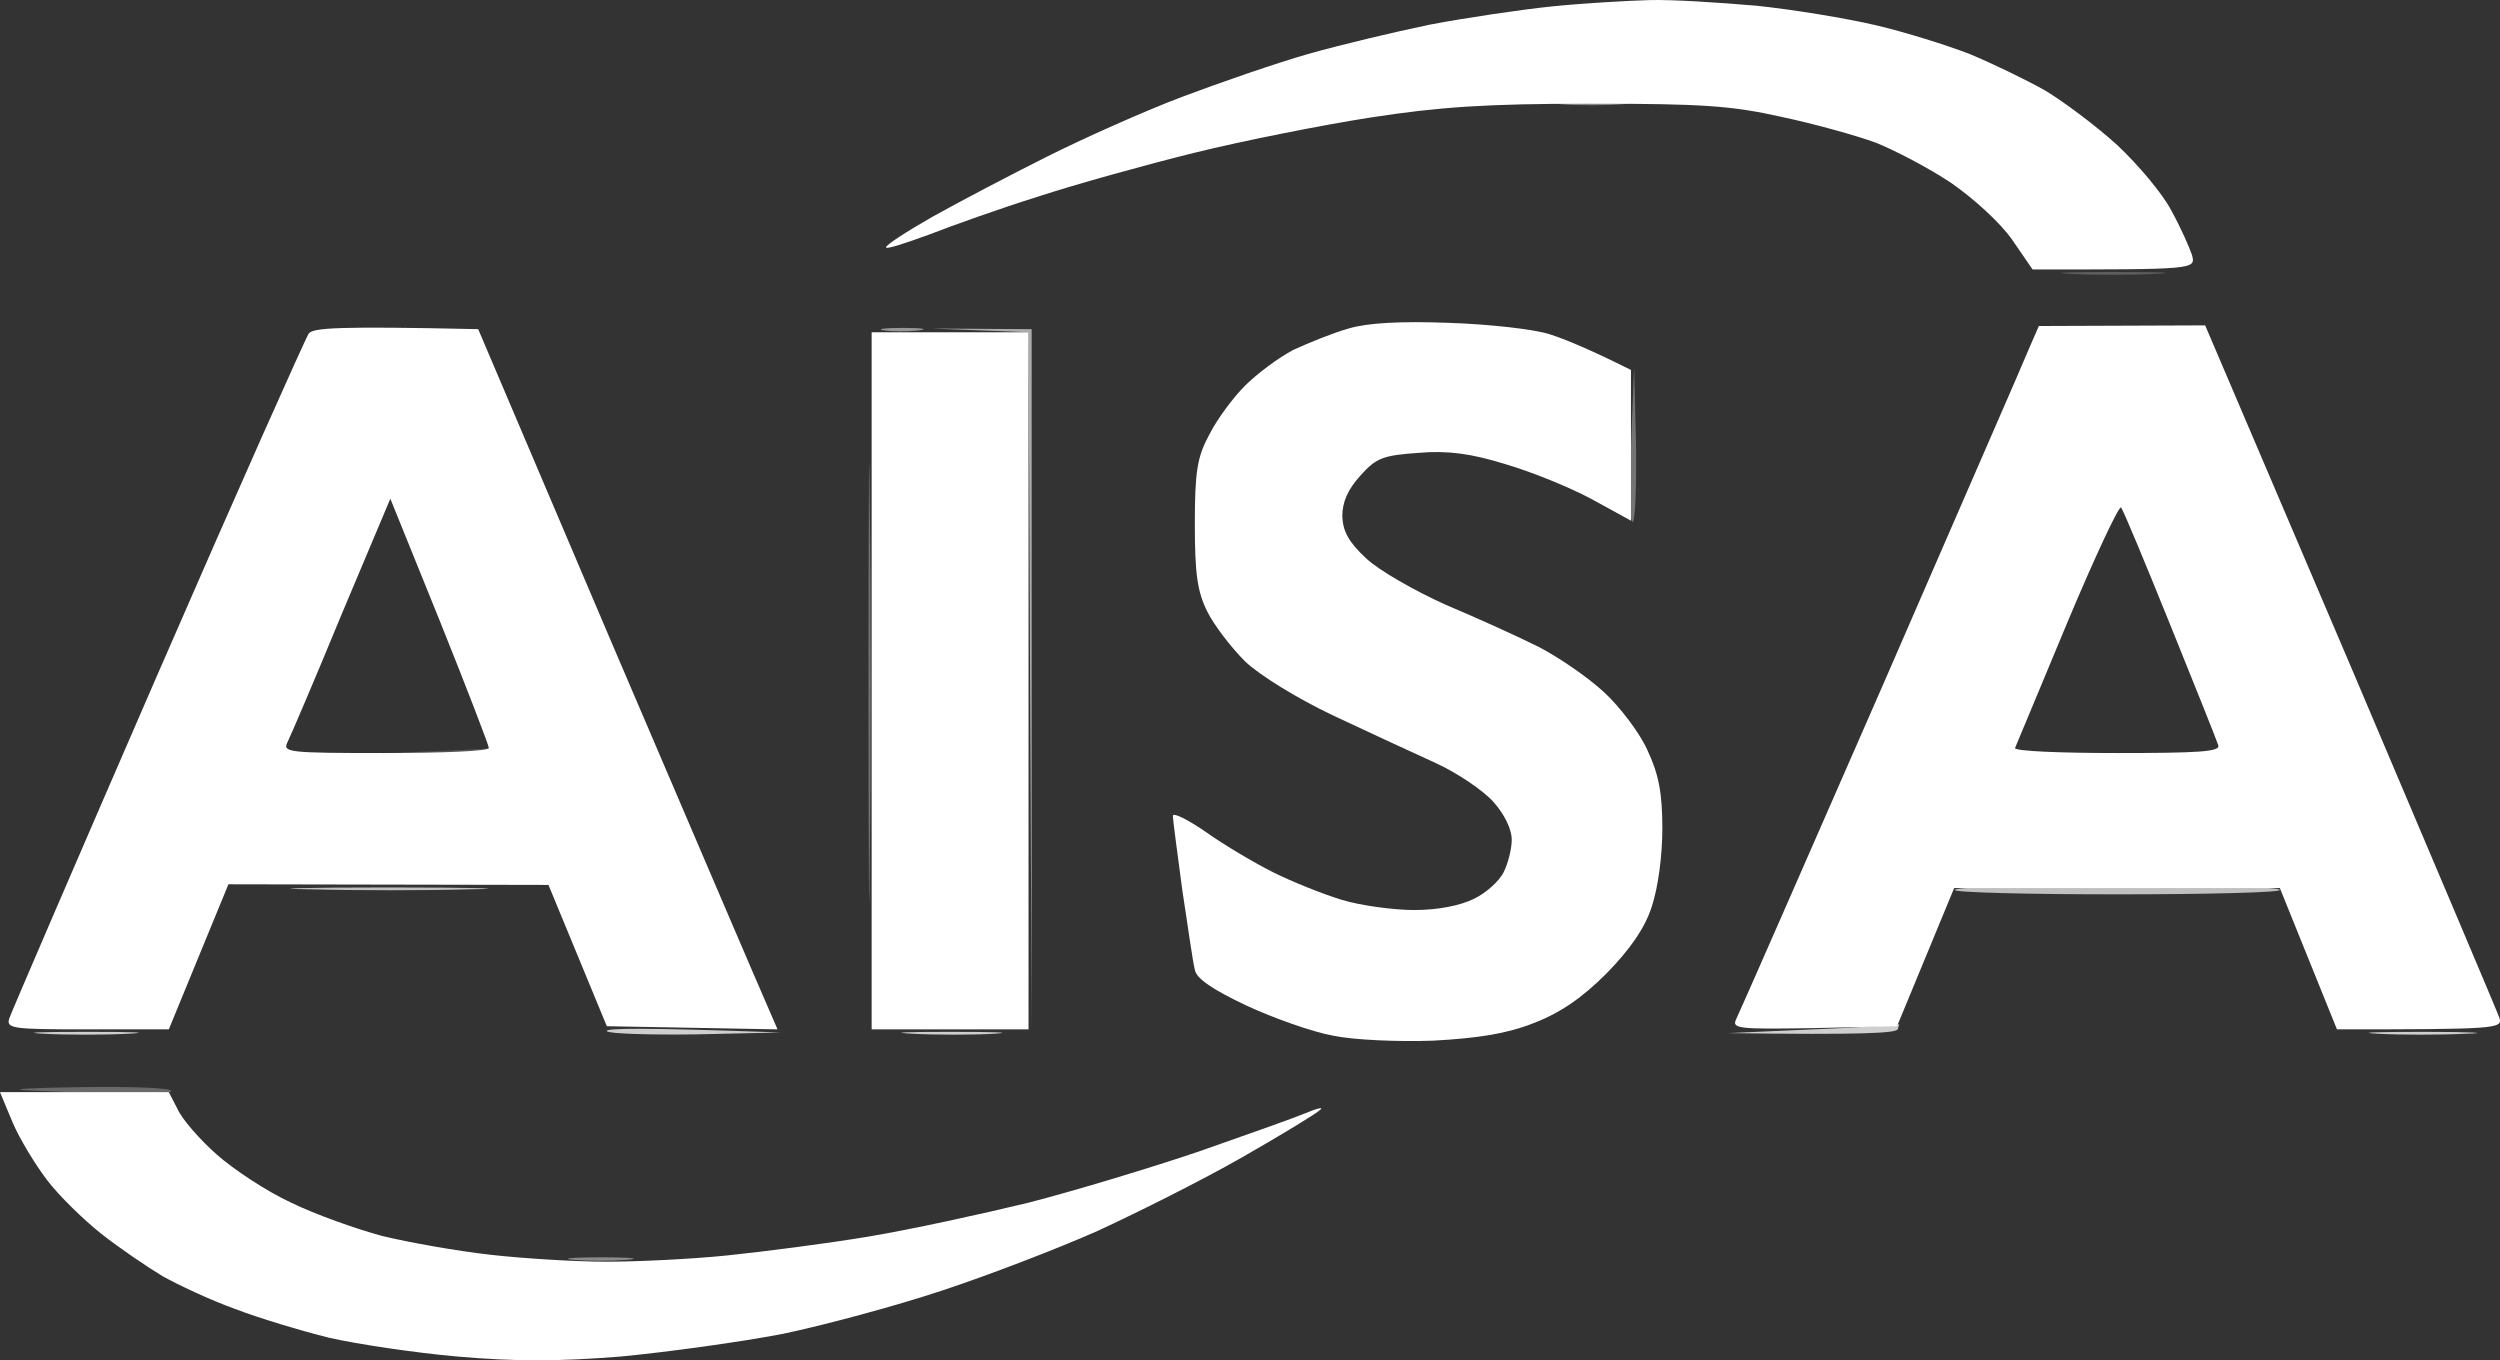 <svg width="476" height="259" viewBox="0 0 476 259" fill="none" xmlns="http://www.w3.org/2000/svg">
<rect x="0" y="0" width="476" height="259" fill="#333333" stroke="none"/>
<path fill-rule="evenodd" clip-rule="evenodd" d="M91.046 62.67L116.496 122.455C130.595 155.336 143.38 185.347 148.04 195.989L115.54 195.391L104.428 168.488L43.492 168.369L32.141 195.989H16.608C2.39 195.989 1.075 195.869 1.792 193.837C2.151 192.761 14.816 163.347 29.99 128.433C45.165 93.519 58.188 64.344 58.786 63.508C59.622 62.431 63.924 62.073 91.046 62.67V62.67ZM64.999 117.074C59.981 129.27 55.321 140.151 54.723 141.346C53.768 143.259 54.962 143.379 73.363 143.379C84.236 143.379 93.078 143.02 93.078 142.422C93.078 141.944 88.896 131.064 83.758 118.27L74.319 94.954L64.999 117.074ZM388.201 62.073L419.864 61.953L447.584 126.879C462.759 162.63 475.543 192.761 475.902 193.837C476.499 195.869 475.304 195.989 444.956 195.989L434.083 169.086H372.071L361.198 195.391L345.426 195.75C330.73 195.989 329.654 195.869 330.61 193.956C331.208 192.761 343.634 164.423 358.33 130.824C372.907 97.226 385.692 68.051 386.528 65.899L388.201 62.073ZM383.661 142.422C383.541 143.02 392.264 143.379 403.137 143.379C418.311 143.379 422.732 143.14 422.373 141.944C422.134 141.107 417.952 130.705 413.173 118.868C408.394 107.03 404.212 96.987 403.853 96.628C403.495 96.15 398.835 106.074 393.578 118.628C388.321 131.183 383.9 141.944 383.661 142.422V142.422Z" fill="white"/>
<path d="M8.961 224.685C6.691 221.696 3.704 216.793 2.39 213.685L0 207.945H32.141L33.814 211.174C34.65 213.087 37.996 216.913 41.222 219.783C44.448 222.652 50.78 226.837 55.44 228.989C60.1 231.261 67.867 234.011 72.765 235.326C77.664 236.522 86.984 238.196 93.436 238.913C99.769 239.631 109.686 240.229 115.421 240.229C121.275 240.229 131.551 239.75 138.481 239.033C145.411 238.316 157.479 236.761 165.365 235.446C173.251 234.131 186.991 231.142 195.833 228.989C204.675 226.718 219.252 222.293 228.093 219.304L229.094 218.952C237.619 215.955 246.221 212.931 248.406 212.011C250.676 211.054 252.11 210.695 251.393 211.293C250.676 212.011 243.985 216.076 236.457 220.38C228.93 224.685 216.504 230.902 208.976 234.37C201.449 237.718 188.067 242.859 179.344 245.729C170.742 248.598 157.001 252.305 148.996 253.979C140.871 255.533 127.011 257.447 118.169 258.284C106.221 259.24 98.096 259.24 87.103 258.284C78.859 257.566 67.867 255.892 62.609 254.696C57.352 253.381 49.347 250.99 44.687 249.196C40.027 247.522 33.933 244.653 30.946 242.979C27.959 241.185 22.702 237.598 19.356 234.968C15.891 232.218 11.231 227.674 8.961 224.685Z" fill="white"/>
<path d="M272.302 4.679C279.232 3.363 289.747 1.809 295.601 1.211C301.456 0.613 309.82 0.135 314.121 0.015C318.423 -0.104 327.503 0.494 334.433 1.091C341.363 1.809 351.52 3.483 357.135 4.798C362.751 6.113 370.756 8.624 375.058 10.298C379.359 12.092 385.811 15.2 389.396 17.233C392.98 19.385 399.193 24.049 403.136 27.636C407.079 31.342 411.739 36.842 413.412 40.071C415.204 43.299 416.877 47.125 417.355 48.56C418.072 51.31 418.072 51.31 387.006 51.31L383.063 45.571C380.793 42.343 375.775 37.799 371.473 34.81C367.172 31.94 360.72 28.592 357.135 27.157C353.551 25.842 345.426 23.57 339.213 22.255C329.654 20.103 323.919 19.744 302.77 19.744C283.056 19.744 274.094 20.342 260.951 22.375C251.751 23.809 236.696 26.799 227.496 29.07C218.296 31.342 204.914 35.049 197.625 37.44C190.337 39.712 181.017 43.06 176.716 44.734C172.414 46.288 168.83 47.484 168.71 47.125C168.471 46.767 172.534 44.136 177.552 41.266C182.69 38.397 192.487 33.255 199.417 29.788C206.347 26.32 217.818 21.179 225.106 18.429C232.395 15.679 243.148 11.972 249.003 10.298C254.858 8.624 265.372 6.113 272.302 4.679Z" fill="white"/>
<path d="M132.507 196.944C123.665 197.063 116.018 196.824 115.54 196.346C115.062 195.748 122.351 195.628 148.637 196.585L132.507 196.944Z" fill="white" fill-opacity="0.76"/>
<path d="M329.056 196.704L345.187 195.987C354.028 195.628 361.436 195.15 361.556 195.03C361.675 194.911 361.556 195.269 361.317 195.986L361.317 195.987C360.958 196.704 354.506 197.063 329.056 196.704Z" fill="white" fill-opacity="0.76"/>
<path d="M24.374 196.824C19.834 197.063 12.545 197.063 8.244 196.824C3.943 196.585 7.766 196.465 16.608 196.465C25.45 196.465 29.034 196.585 24.374 196.824Z" fill="white" fill-opacity="0.76"/>
<path d="M469.449 196.824C464.55 197.063 457.023 197.063 452.722 196.824C448.42 196.585 452.483 196.465 461.683 196.465C470.883 196.465 474.348 196.704 469.449 196.824Z" fill="white" fill-opacity="0.76"/>
<path d="M89.493 169.325C81.248 169.564 67.627 169.564 59.025 169.325C50.422 169.206 57.232 168.967 73.96 168.967C90.688 168.967 97.737 169.206 89.493 169.325Z" fill="white" fill-opacity="0.69"/>
<path d="M403.136 170.282C385.811 170.282 371.951 169.923 372.19 169.445C372.548 168.847 386.528 168.488 403.136 168.488C419.864 168.488 433.843 168.847 434.082 169.445C434.321 169.923 420.461 170.282 403.136 170.282Z" fill="white" fill-opacity="0.69"/>
<path d="M410.305 52.148C405.645 52.386 398.476 52.386 394.175 52.148C389.873 51.908 393.697 51.789 402.539 51.789C411.38 51.789 414.965 51.908 410.305 52.148Z" fill="white" fill-opacity="0.21"/>
<path d="M308.745 19.862C305.519 20.101 300.381 20.101 297.394 19.862C294.407 19.623 297.155 19.504 303.368 19.504C309.581 19.504 312.09 19.623 308.745 19.862Z" fill="white" fill-opacity="0.4"/>
<path d="M119.364 239.869C116.377 240.108 111.837 240.108 109.208 239.869C106.579 239.63 108.969 239.391 114.585 239.391C120.2 239.391 122.351 239.63 119.364 239.869Z" fill="white" fill-opacity="0.43"/>
<path d="M21.626 208.182C15.174 208.062 7.646 207.704 4.659 207.584C1.672 207.345 6.691 207.106 15.771 206.987C24.733 206.867 32.38 207.106 32.618 207.704C32.857 208.182 27.959 208.421 21.626 208.182Z" fill="white" fill-opacity="0.27"/>
<path d="M246.255 66.616C249.122 65.3 253.782 63.387 256.769 62.55C260.354 61.474 266.686 61.116 275.886 61.474C283.414 61.714 292.017 62.67 295.004 63.627C297.991 64.583 302.651 66.496 310.537 70.442V99.138L303.129 95.073C298.947 92.801 291.539 89.812 286.64 88.377C280.068 86.344 275.648 85.747 270.032 86.225C263.341 86.703 262.026 87.181 259.039 90.529C256.65 93.16 255.574 95.551 255.574 98.301C255.694 101.171 256.769 103.204 260.115 106.312C262.504 108.584 269.434 112.53 275.289 115.16C281.263 117.671 289.149 121.258 292.973 123.172C296.677 125.085 302.292 128.911 305.399 131.78C308.386 134.53 312.209 139.552 313.643 142.781C315.794 147.324 316.511 150.911 316.511 157.727C316.511 163.107 315.674 169.086 314.48 172.673C313.165 176.738 310.417 180.684 305.877 185.347C301.217 190.01 297.035 192.88 292.017 194.793C286.879 196.825 281.502 197.662 272.899 198.141C266.208 198.38 257.725 198.021 253.782 197.184C249.839 196.467 242.431 193.836 237.293 191.445C230.961 188.456 227.735 186.303 227.496 184.63C227.137 183.314 226.181 176.499 225.106 169.444C224.15 162.27 223.314 156.053 223.314 155.335C223.314 154.618 226.181 156.053 229.646 158.444C232.992 160.835 238.847 164.303 242.431 166.096C246.016 167.89 251.99 170.281 255.574 171.357C259.159 172.434 265.372 173.271 269.315 173.271C273.736 173.271 278.037 172.434 280.666 171.118C282.936 170.042 285.445 167.77 286.282 166.096C287.118 164.423 287.835 161.672 287.835 159.879C287.835 157.846 286.401 154.977 284.37 152.705C282.458 150.553 277.559 147.205 273.377 145.292C269.195 143.379 260.354 139.313 253.782 136.204C246.972 132.976 239.803 128.552 237.054 125.922C234.426 123.291 231.2 119.106 229.885 116.476C227.974 112.65 227.496 109.302 227.496 99.736C227.496 89.692 227.974 86.942 230.244 82.757C231.678 79.888 234.784 75.703 237.054 73.431C239.325 71.159 243.507 68.051 246.255 66.616Z" fill="white"/>
<path d="M165.962 195.989V129.628V63.268H195.833V195.989H165.962Z" fill="white"/>
<path d="M165.604 163.705C165.485 182.477 165.365 167.411 165.365 130.226C165.365 93.04 165.485 77.735 165.604 96.149C165.843 114.562 165.843 144.933 165.604 163.705Z" fill="white" fill-opacity="0.32"/>
<path d="M310.896 99.377C310.298 99.855 310.179 93.399 310.537 85.029L311.135 69.844L311.493 84.192C311.613 92.083 311.374 98.899 310.896 99.377Z" fill="white" fill-opacity="0.32"/>
<path d="M189.261 196.823C185.318 197.062 178.269 197.062 173.728 196.823C169.188 196.584 172.295 196.465 180.897 196.465C189.5 196.465 193.204 196.584 189.261 196.823Z" fill="white" fill-opacity="0.76"/>
<path d="M174.923 62.908C172.892 63.147 170.025 63.147 168.352 62.908C166.679 62.669 168.352 62.43 171.936 62.43C175.521 62.43 176.955 62.669 174.923 62.908Z" fill="white" fill-opacity="0.49"/>
<path d="M53.051 144.095L73.363 143.377C84.475 143.019 93.795 142.54 93.914 142.421C94.153 142.301 94.272 142.779 94.272 143.377C94.272 144.095 86.745 144.453 53.051 144.095Z" fill="white" fill-opacity="0.17"/>
<path d="M413.89 144.214C408.633 144.453 399.433 144.453 393.578 144.214C387.723 144.095 391.905 143.856 403.137 143.856C414.368 143.856 419.147 144.095 413.89 144.214Z" fill="white" fill-opacity="0.17"/>
<path d="M195.833 63.268L186.633 62.91L177.433 62.551L196.43 62.67V195.989L195.833 63.268Z" fill="white" fill-opacity="0.59"/>
</svg>
